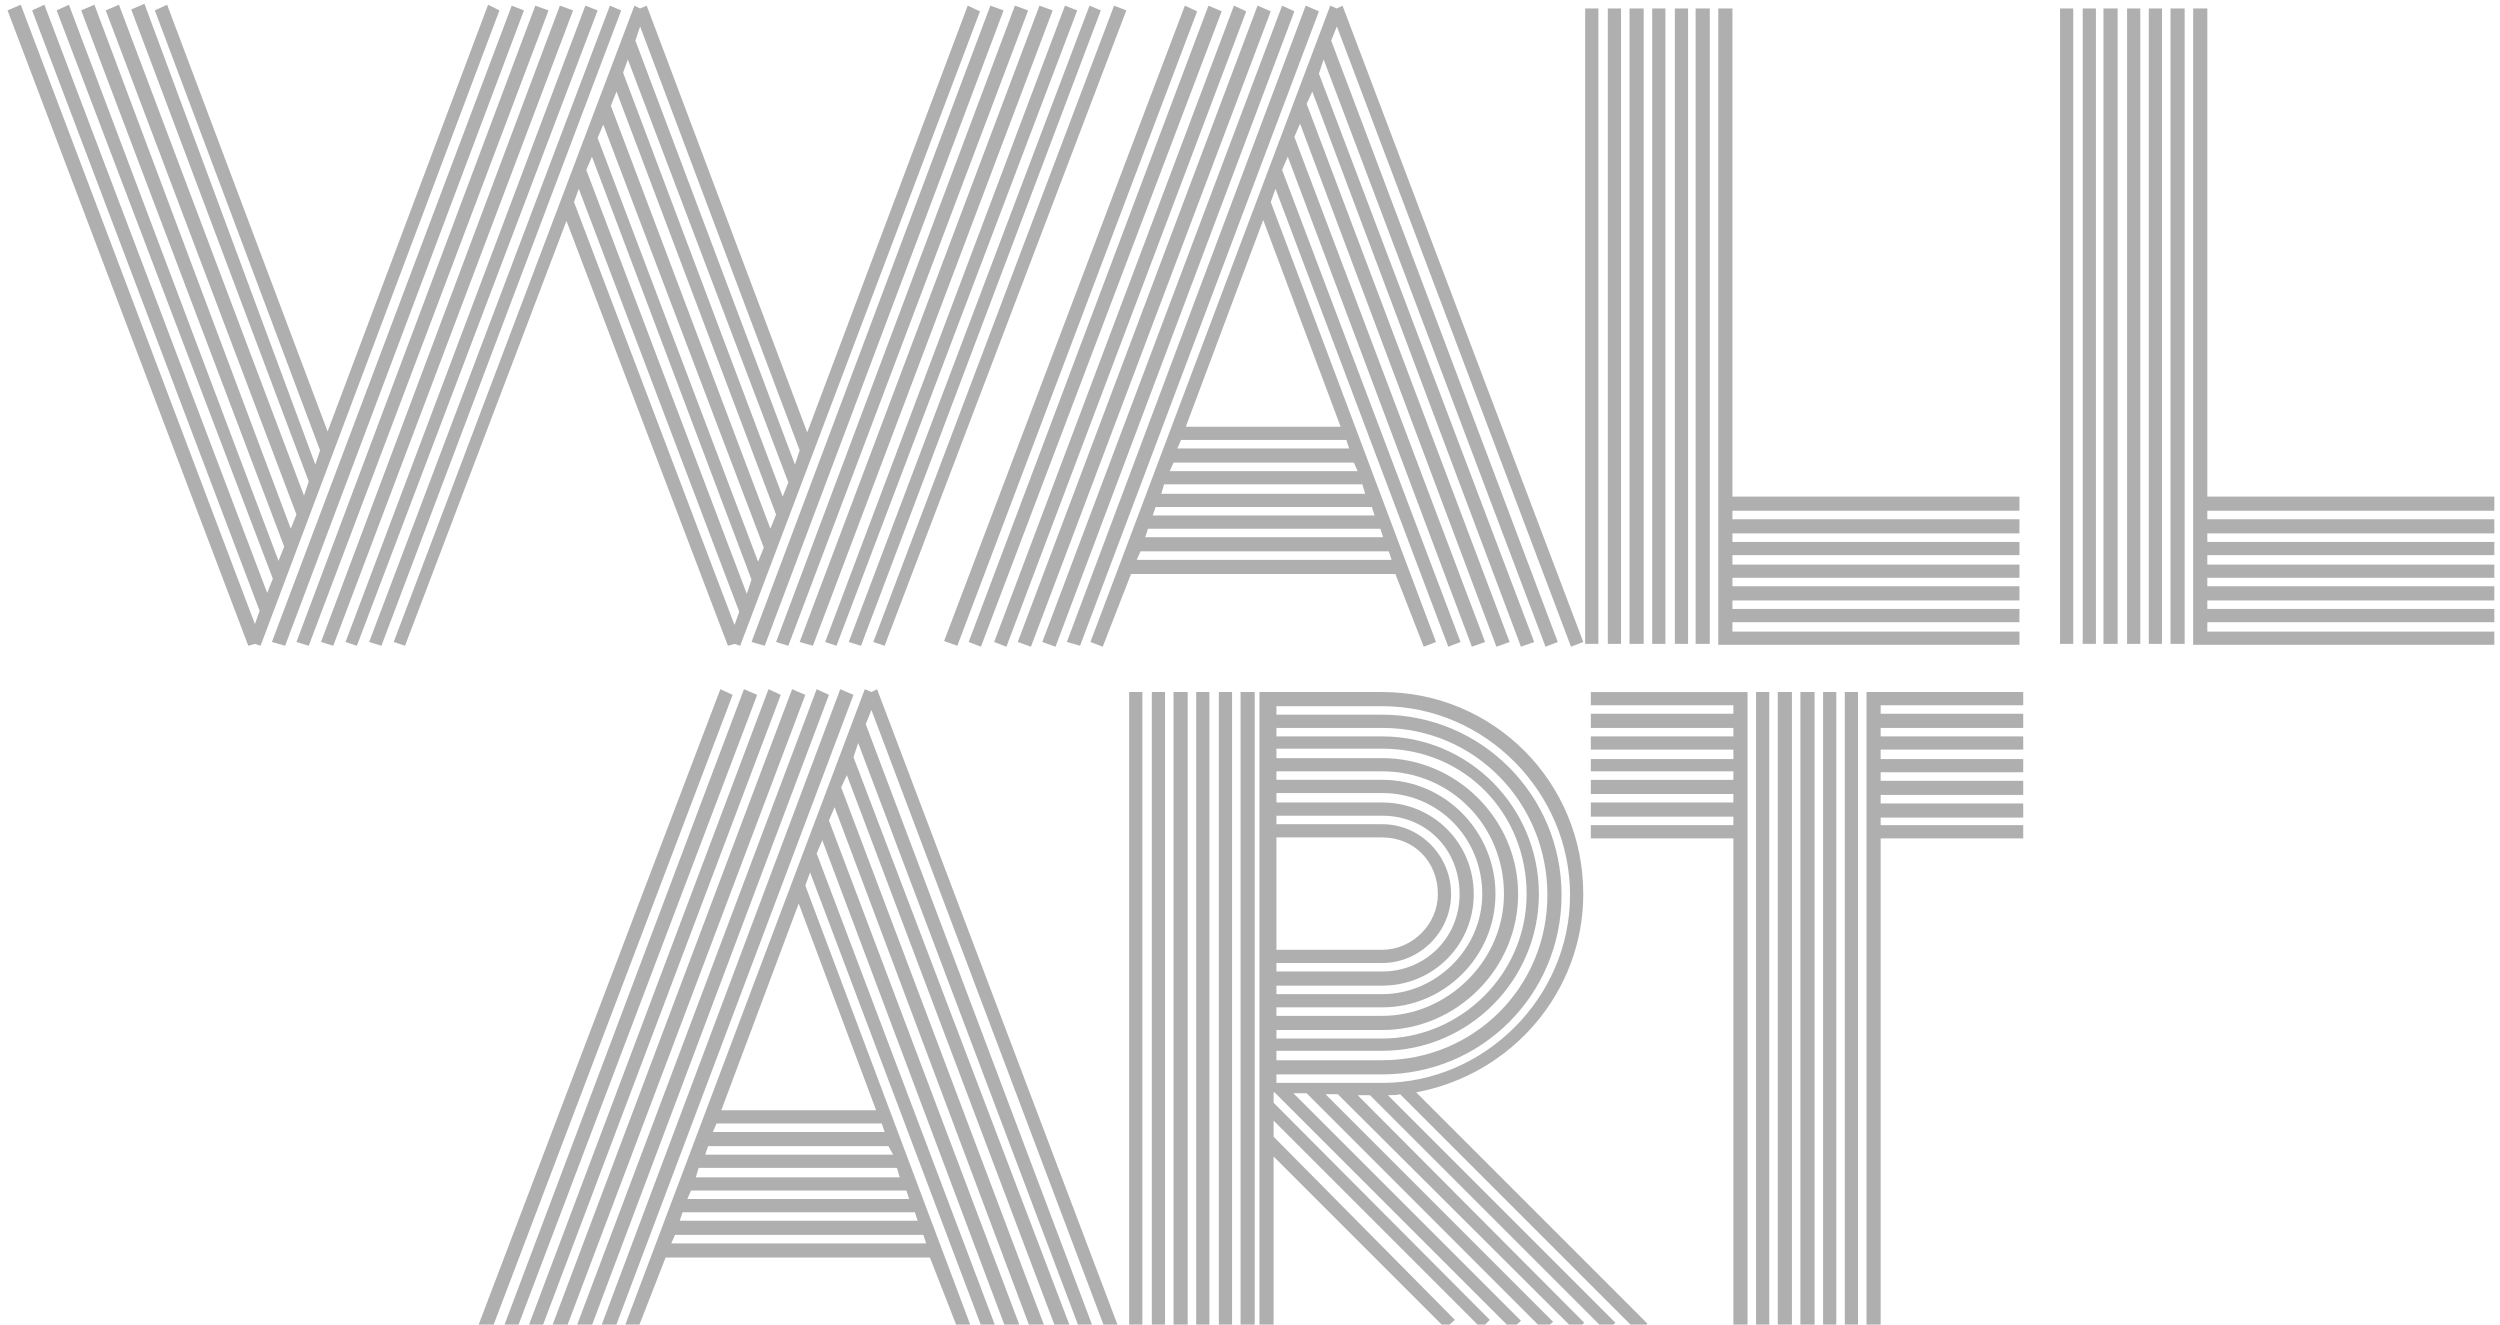 <?xml version="1.0" encoding="utf-8"?>
<!-- Generator: Adobe Illustrator 28.0.0, SVG Export Plug-In . SVG Version: 6.00 Build 0)  -->
<svg version="1.1" id="Layer_1" xmlns="http://www.w3.org/2000/svg" xmlns:xlink="http://www.w3.org/1999/xlink" x="0px" y="0px"
	 viewBox="0 0 264.8 140.3" style="enable-background:new 0 0 264.8 140.3;" xml:space="preserve">
<style type="text/css">
	.st0{fill:#AFAFAF;}
</style>
<g>
	<path class="st0" d="M52.9,1.1L27.6,68.4L27,68.2l-0.7,0.2L0.8,1.1l1.4-0.6L27,66.1l0.5-1.4L3.4,1.1l1.3-0.6l23.6,62.3l0.6-1.5
		L6,1.1l1.3-0.6l22.2,58.9l0.6-1.5L8.6,1.1L10,0.5L30.8,56l0.6-1.5L11.2,1.1l1.4-0.6l19.6,52l0.5-1.5L13.9,1l1.4-0.6l18.1,48.8
		l0.5-1.5L16.4,1.1l1.3-0.6l17,45.2l17-45.2L52.9,1.1z M55.5,1.1L30.2,68.4L28.8,68L54.2,0.6L55.5,1.1z M58.1,1.1L32.7,68.4L31.4,68
		L56.7,0.6L58.1,1.1z M60.7,1.1L35.3,68.4L34,68L59.3,0.6L60.7,1.1z M63.3,1.1L37.8,68.4L36.6,68L62,0.6L63.3,1.1z M65.8,1.1
		L40.4,68.4L39.1,68L64.6,0.6L65.8,1.1z M78.4,68.4l-0.6-0.2l-0.7,0.2L60,23.4l-17.1,45L41.7,68L67.2,0.6l0.6,0.3l0.7-0.3l17,45.2
		l17-45.2l1.3,0.6L78.4,68.4z M60.8,21.4l17,44.8l0.5-1.4L61.3,20L60.8,21.4z M62.1,18l17,44.9l0.5-1.5L62.7,16.6L62.1,18z
		 M63.3,14.6l17,44.9l0.6-1.5l-17-44.8L63.3,14.6z M64.7,11.2L81.6,56l0.6-1.5L65.3,9.7L64.7,11.2z M66,7.7l16.9,44.9l0.6-1.5
		l-17-44.8L66,7.7z M67.8,2.8l-0.5,1.5l16.9,44.9l0.5-1.5L67.8,2.8z M106.3,1.1L81,68.4L79.6,68l25.3-67.4L106.3,1.1z M108.9,1.1
		L83.5,68.4L82.2,68l25.3-67.4L108.9,1.1z M111.5,1.1L86.1,68.4L84.7,68l25.4-67.4L111.5,1.1z M114.1,1.1L88.6,68.4L87.4,68
		l25.4-67.4L114.1,1.1z M116.6,1.1L91.2,68.4L89.9,68l25.5-67.4L116.6,1.1z M119.3,1.1L93.7,68.4L92.5,68L118,0.6L119.3,1.1z"/>
	<path class="st0" d="M125.5,0.6l1.3,0.6l-25.4,67.2l-1.4-0.5L125.5,0.6z M128,0.6l1.4,0.6l-25.5,67.3l-1.3-0.5L128,0.6z M105.3,68
		l25.4-67.4l1.3,0.6l-25.4,67.3L105.3,68z M107.8,68l25.4-67.4l1.4,0.6l-25.4,67.3L107.8,68z M110.4,68l25.4-67.4l1.3,0.6
		l-25.3,67.3L110.4,68z M113,68l25.3-67.4l1.4,0.6l-25.3,67.2L113,68z M140.9,0.6l0.7,0.3l0.6-0.3L167.7,68l-1.3,0.5L141.6,2.8
		L141,4.3L165,68l-1.3,0.5L140.2,6.3l-0.5,1.5L162.5,68l-1.4,0.5L139,9.7l-0.6,1.3l21.5,57l-1.4,0.5l-20.8-55.4l-0.6,1.4L157.3,68
		l-1.4,0.5l-19.5-51.9l-0.6,1.4l18.9,50l-1.3,0.5L135.1,20l-0.5,1.4L152.1,68l-1.3,0.5l-3-7.7h-28l-3,7.7l-1.3-0.5L140.9,0.6z
		 M120.4,59.3h27l-0.3-0.9h-26.3L120.4,59.3z M146.5,56.9l-0.3-0.9h-24.6l-0.3,0.9H146.5z M122.1,54.6h23.5l-0.3-0.9h-22.9
		L122.1,54.6z M123,52.3h21.6l-0.3-1h-21L123,52.3z M123.9,49.9h19.9l-0.4-0.9h-19.1L123.9,49.9z M124.7,47.5h18.2l-0.3-0.9h-17.5
		L124.7,47.5z M142,45.2l-8.2-21.9l-8.2,21.9H142z"/>
	<path class="st0" d="M169.3,0.9v67.3h-1.4V0.9H169.3z M171.7,0.9v67.3h-1.4V0.9H171.7z M174.1,0.9v67.3h-1.5V0.9H174.1z M175,68.2
		V0.9h1.4v67.3C176.4,68.2,175,68.2,175,68.2z M177.4,68.2V0.9h1.4v67.3C178.8,68.2,177.4,68.2,177.4,68.2z M179.6,0.9h1.5v67.3
		h-1.5V0.9z M182,0.9h1.5v51.7h30.4v1.5h-30.4V55h30.4v1.5h-30.4v0.9h30.4v1.4h-30.4v1h30.4v1.4h-30.4v0.9h30.4v1.5h-30.4v0.9h30.4
		v1.4h-30.4v1h30.4v1.4H182V0.9z"/>
	<path class="st0" d="M219.6,0.9v67.3h-1.4V0.9H219.6z M222,0.9v67.3h-1.4V0.9H222z M224.3,0.9v67.3h-1.5V0.9H224.3z M225.3,68.2
		V0.9h1.4v67.3C226.7,68.2,225.3,68.2,225.3,68.2z M227.6,68.2V0.9h1.4v67.3C229,68.2,227.6,68.2,227.6,68.2z M229.9,0.9h1.5v67.3
		h-1.5V0.9z M232.3,0.9h1.5v51.7h30.4v1.5h-30.4V55h30.4v1.5h-30.4v0.9h30.4v1.4h-30.4v1h30.4v1.4h-30.4v0.9h30.4v1.5h-30.4v0.9
		h30.4v1.4h-30.4v1h30.4v1.4h-31.9V0.9z"/>
</g>
<g>
	<path class="st0" d="M76.3,73l1.3,0.6l-25.5,67.2l-1.4-0.5L76.3,73z M78.8,73l1.4,0.6l-25.5,67.3l-1.3-0.5L78.8,73z M56,140.4
		L81.4,73l1.3,0.6l-25.4,67.3L56,140.4z M58.5,140.4L83.9,73l1.4,0.6l-25.4,67.3L58.5,140.4z M61.1,140.4L86.5,73l1.3,0.6
		l-25.3,67.3L61.1,140.4z M63.7,140.4L89,73l1.4,0.6l-25.3,67.2L63.7,140.4z M91.6,73l0.7,0.3l0.6-0.3l25.5,67.4l-1.3,0.5L92.3,75.2
		l-0.6,1.5l24,63.7l-1.3,0.5L90.9,78.7l-0.5,1.5l22.9,60.2l-1.4,0.5L89.7,82.1l-0.6,1.3l21.5,57l-1.4,0.5L88.4,85.5l-0.6,1.4
		l20.2,53.5l-1.4,0.5L87.1,89l-0.6,1.4l18.9,50l-1.3,0.5L85.8,92.4l-0.5,1.4l17.5,46.6l-1.3,0.5l-3-7.7h-28l-3,7.7l-1.3-0.5L91.6,73
		z M71.1,131.7h27l-0.3-0.9H71.5L71.1,131.7z M97.2,129.3l-0.3-0.9H72.3l-0.3,0.9H97.2z M72.8,127h23.5l-0.3-0.9H73.2L72.8,127z
		 M73.7,124.7h21.6l-0.3-1H74L73.7,124.7z M74.7,122.3h19.9l-0.5-0.9H75L74.7,122.3z M75.5,119.9h18.2l-0.3-0.9H75.9L75.5,119.9z
		 M92.8,117.6l-8.2-21.9l-8.2,21.9H92.8z"/>
	<path class="st0" d="M121,73.3v67.3h-1.4V73.3H121z M123.4,73.3v67.3H122V73.3H123.4z M125.8,73.3v67.3h-1.5V73.3H125.8z
		 M128.1,73.3v67.3h-1.4V73.3H128.1z M129.1,140.6V73.3h1.4v67.3C130.5,140.6,129.1,140.6,129.1,140.6z M131.4,73.3h1.5v67.3h-1.5
		V73.3z M133.8,73.3h12.6c11.8,0,21.3,9.5,21.3,21.4c0,10.3-7.5,19.1-17.7,21l24.5,24.5l-1,0.9l-25.2-25.2c-0.3,0.1-0.7,0.1-1.3,0.1
		l24.1,24.1l-1,0.9l-25-25h-1.3l24,24.1l-0.9,0.9l-25.2-25.1h-1.3l24.1,24.1l-1,0.9l-25.1-25.1H137l24.1,24.1l-1,0.9L135,115.7h-0.1
		v1.1l22.9,23l-0.9,0.9l-22-22v1.7l19.2,19.4l-1,0.9l-18.2-18.2v17.8h-1.5v-67H133.8z M135.2,114.7h11.2c10.8,0,19.9-9,19.9-19.9
		c0-10.8-8.9-20-19.9-20h-11.2v0.9h11.2c10.5,0,19,8.5,19,19.1c0,10.5-8.4,19-19,19h-11.2V114.7z M135.2,112.3h11.2
		c9.7,0,17.5-7.7,17.5-17.5c0-9.7-7.6-17.7-17.5-17.7h-11.2V78h11.2c9.2,0,16.6,7.5,16.6,16.7c0,9.1-7.4,16.6-16.6,16.6h-11.2V112.3
		z M135.2,110h11.2c8.3,0,15.3-6.8,15.3-15.3s-6.5-15.4-15.3-15.4h-11.2v1h11.2c7.9,0,14.4,6.5,14.4,14.4s-6.5,14.4-14.4,14.4h-11.2
		V110z M135.2,107.6h11.2c6.9,0,12.9-5.8,12.9-12.9c0-7.2-5.6-13-12.9-13h-11.2v0.9h11.2c6.7,0,12,5.5,12,12.1s-5.4,12-12,12h-11.2
		V107.6z M135.2,105.3h11.2c5.7,0,10.6-4.8,10.6-10.6c0-5.9-4.6-10.7-10.6-10.7h-11.2v1h11.2c5.4,0,9.7,4.3,9.7,9.7
		s-4.3,9.7-9.7,9.7h-11.2V105.3z M135.2,102.9h11.2c4.6,0,8.2-3.6,8.2-8.2c0-4.7-3.5-8.3-8.2-8.3h-11.2v0.9h11.2
		c4.1,0,7.3,3.4,7.3,7.4s-3.3,7.3-7.3,7.3h-11.2V102.9z M135.2,100.6h11.2c3.2,0,5.9-2.7,5.9-5.9c0-3.4-2.5-6-5.9-6h-11.2V100.6z"/>
	<path class="st0" d="M168.5,84.1v-1.5h15.1v-0.9h-15.1v-1.3h15.1v-1h-15.1V78h15.1v-0.9h-15.1v-1.5h15.1v-0.9h-15.1v-1.4h16.6v67.3
		h-1.5V88.8h-15.1v-1.4h15.1v-0.9h-15.1V85h15.1v-0.9C183.6,84.1,168.5,84.1,168.5,84.1z M186,73.3h1.4v67.3H186V73.3z M188.3,73.3
		h1.5v67.3h-1.5V73.3z M190.7,140.6V73.3h1.5v67.3C192.2,140.6,190.7,140.6,190.7,140.6z M193.1,73.3h1.4v67.3h-1.4V73.3z
		 M196.8,73.3v67.3h-1.4V73.3H196.8z M197.7,140.6V73.3h16.6v1.4h-15.1v0.9h15.1v1.5h-15.1V78h15.1v1.4h-15.1v1h15.1v1.4h-15.1v0.9
		h15.1v1.5h-15.1v0.9h15.1v1.5h-15.1v0.8h15.1v1.4h-15.1v51.8H197.7z"/>
</g>
</svg>

